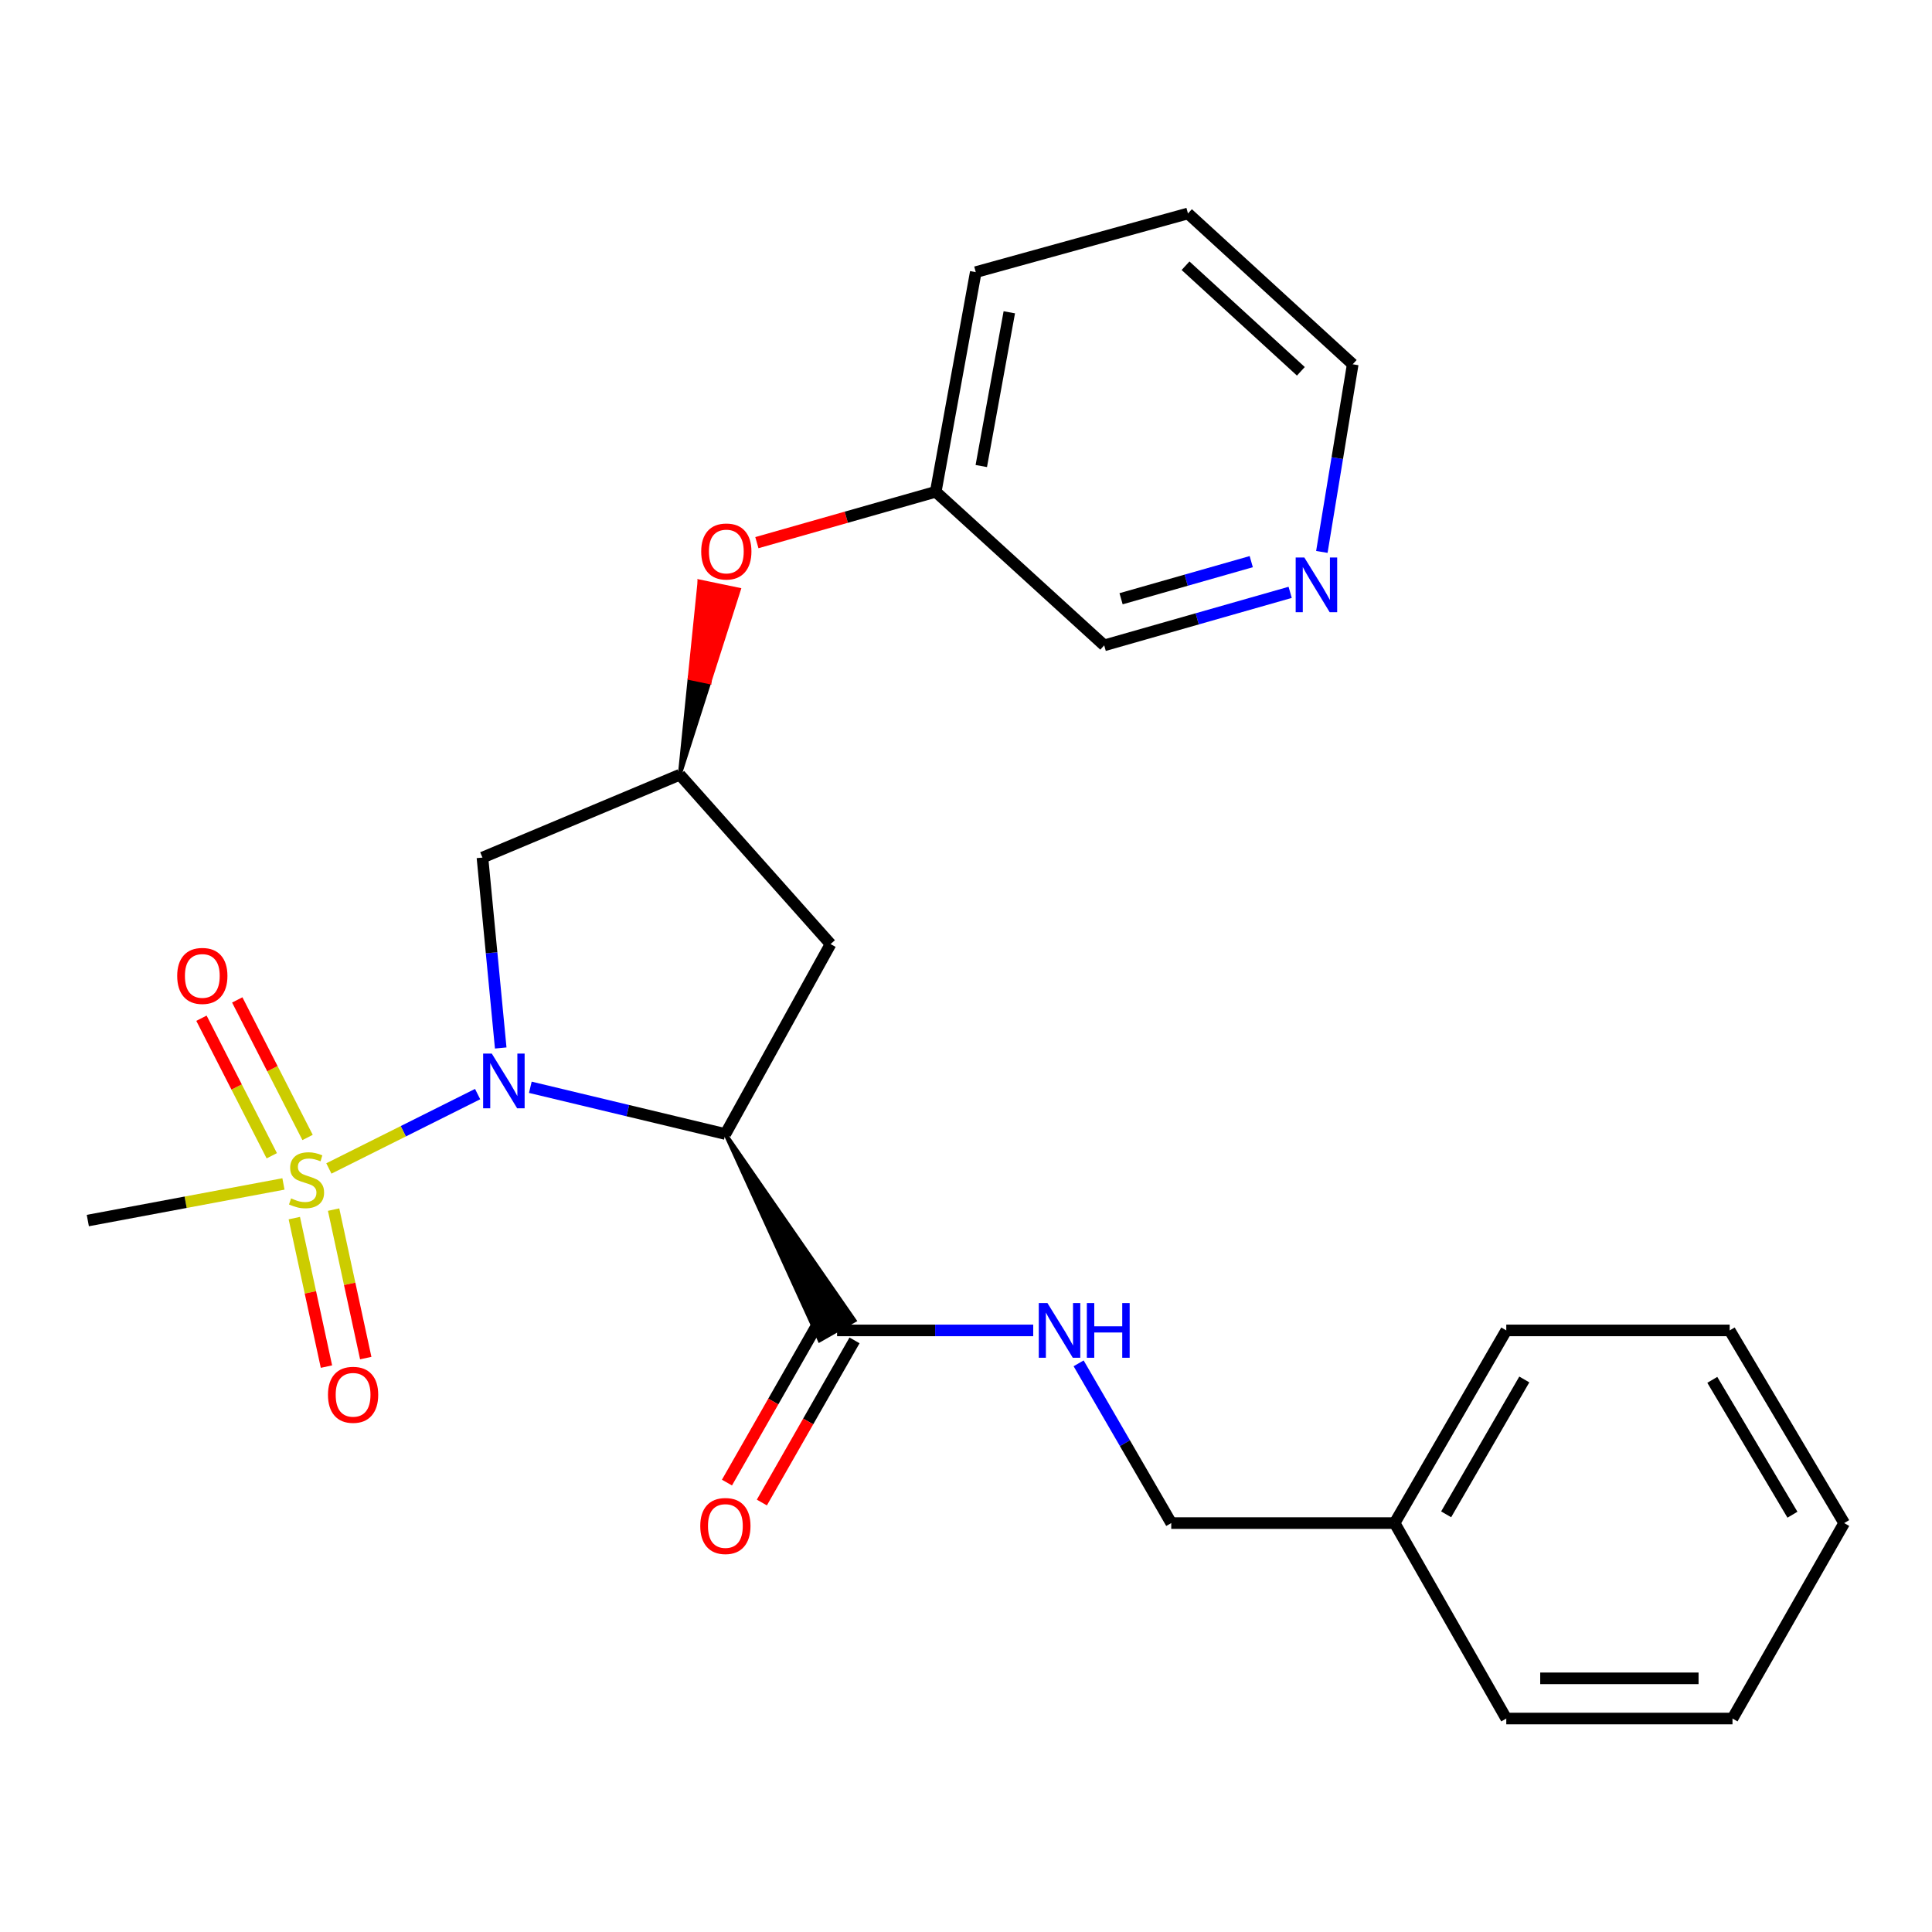 <?xml version='1.0' encoding='iso-8859-1'?>
<svg version='1.1' baseProfile='full'
              xmlns='http://www.w3.org/2000/svg'
                      xmlns:rdkit='http://www.rdkit.org/xml'
                      xmlns:xlink='http://www.w3.org/1999/xlink'
                  xml:space='preserve'
width='1000px' height='1000px' viewBox='0 0 1000 1000'>
<!-- END OF HEADER -->
<rect style='opacity:1.0;fill:#FFFFFF;stroke:none' width='1000' height='1000' x='0' y='0'> </rect>
<path class='bond-0' d='M 247.214,566.295 L 208.719,585.542' style='fill:none;fill-rule:evenodd;stroke:#0000FF;stroke-width:6px;stroke-linecap:butt;stroke-linejoin:miter;stroke-opacity:1' />
<path class='bond-0' d='M 208.719,585.542 L 170.224,604.79' style='fill:none;fill-rule:evenodd;stroke:#CCCC00;stroke-width:6px;stroke-linecap:butt;stroke-linejoin:miter;stroke-opacity:1' />
<path class='bond-1' d='M 274.497,562.776 L 324.977,574.869' style='fill:none;fill-rule:evenodd;stroke:#0000FF;stroke-width:6px;stroke-linecap:butt;stroke-linejoin:miter;stroke-opacity:1' />
<path class='bond-1' d='M 324.977,574.869 L 375.457,586.963' style='fill:none;fill-rule:evenodd;stroke:#000000;stroke-width:6px;stroke-linecap:butt;stroke-linejoin:miter;stroke-opacity:1' />
<path class='bond-3' d='M 259.172,542.433 L 254.442,493.156' style='fill:none;fill-rule:evenodd;stroke:#0000FF;stroke-width:6px;stroke-linecap:butt;stroke-linejoin:miter;stroke-opacity:1' />
<path class='bond-3' d='M 254.442,493.156 L 249.712,443.878' style='fill:none;fill-rule:evenodd;stroke:#000000;stroke-width:6px;stroke-linecap:butt;stroke-linejoin:miter;stroke-opacity:1' />
<path class='bond-7' d='M 159.198,588.749 L 140.999,553.154' style='fill:none;fill-rule:evenodd;stroke:#CCCC00;stroke-width:6px;stroke-linecap:butt;stroke-linejoin:miter;stroke-opacity:1' />
<path class='bond-7' d='M 140.999,553.154 L 122.8,517.558' style='fill:none;fill-rule:evenodd;stroke:#FF0000;stroke-width:6px;stroke-linecap:butt;stroke-linejoin:miter;stroke-opacity:1' />
<path class='bond-7' d='M 140.672,598.221 L 122.473,562.626' style='fill:none;fill-rule:evenodd;stroke:#CCCC00;stroke-width:6px;stroke-linecap:butt;stroke-linejoin:miter;stroke-opacity:1' />
<path class='bond-7' d='M 122.473,562.626 L 104.273,527.031' style='fill:none;fill-rule:evenodd;stroke:#FF0000;stroke-width:6px;stroke-linecap:butt;stroke-linejoin:miter;stroke-opacity:1' />
<path class='bond-8' d='M 152.338,630.495 L 160.656,668.923' style='fill:none;fill-rule:evenodd;stroke:#CCCC00;stroke-width:6px;stroke-linecap:butt;stroke-linejoin:miter;stroke-opacity:1' />
<path class='bond-8' d='M 160.656,668.923 L 168.973,707.35' style='fill:none;fill-rule:evenodd;stroke:#FF0000;stroke-width:6px;stroke-linecap:butt;stroke-linejoin:miter;stroke-opacity:1' />
<path class='bond-8' d='M 172.674,626.093 L 180.992,664.521' style='fill:none;fill-rule:evenodd;stroke:#CCCC00;stroke-width:6px;stroke-linecap:butt;stroke-linejoin:miter;stroke-opacity:1' />
<path class='bond-8' d='M 180.992,664.521 L 189.31,702.949' style='fill:none;fill-rule:evenodd;stroke:#FF0000;stroke-width:6px;stroke-linecap:butt;stroke-linejoin:miter;stroke-opacity:1' />
<path class='bond-12' d='M 146.709,612.806 L 96.082,622.281' style='fill:none;fill-rule:evenodd;stroke:#CCCC00;stroke-width:6px;stroke-linecap:butt;stroke-linejoin:miter;stroke-opacity:1' />
<path class='bond-12' d='M 96.082,622.281 L 45.455,631.756' style='fill:none;fill-rule:evenodd;stroke:#000000;stroke-width:6px;stroke-linecap:butt;stroke-linejoin:miter;stroke-opacity:1' />
<path class='bond-2' d='M 375.457,586.963 L 424.223,693.76 L 442.31,683.475 Z' style='fill:#000000;fill-rule:evenodd;fill-opacity:1;stroke:#000000;stroke-width:2px;stroke-linecap:butt;stroke-linejoin:miter;stroke-opacity:1;' />
<path class='bond-4' d='M 375.457,586.963 L 429.903,488.66' style='fill:none;fill-rule:evenodd;stroke:#000000;stroke-width:6px;stroke-linecap:butt;stroke-linejoin:miter;stroke-opacity:1' />
<path class='bond-6' d='M 433.267,688.618 L 484.03,688.618' style='fill:none;fill-rule:evenodd;stroke:#000000;stroke-width:6px;stroke-linecap:butt;stroke-linejoin:miter;stroke-opacity:1' />
<path class='bond-6' d='M 484.03,688.618 L 534.793,688.618' style='fill:none;fill-rule:evenodd;stroke:#0000FF;stroke-width:6px;stroke-linecap:butt;stroke-linejoin:miter;stroke-opacity:1' />
<path class='bond-9' d='M 424.234,683.456 L 400.253,725.418' style='fill:none;fill-rule:evenodd;stroke:#000000;stroke-width:6px;stroke-linecap:butt;stroke-linejoin:miter;stroke-opacity:1' />
<path class='bond-9' d='M 400.253,725.418 L 376.273,767.381' style='fill:none;fill-rule:evenodd;stroke:#FF0000;stroke-width:6px;stroke-linecap:butt;stroke-linejoin:miter;stroke-opacity:1' />
<path class='bond-9' d='M 442.299,693.779 L 418.319,735.742' style='fill:none;fill-rule:evenodd;stroke:#000000;stroke-width:6px;stroke-linecap:butt;stroke-linejoin:miter;stroke-opacity:1' />
<path class='bond-9' d='M 418.319,735.742 L 394.338,777.705' style='fill:none;fill-rule:evenodd;stroke:#FF0000;stroke-width:6px;stroke-linecap:butt;stroke-linejoin:miter;stroke-opacity:1' />
<path class='bond-5' d='M 249.712,443.878 L 351.864,401.004' style='fill:none;fill-rule:evenodd;stroke:#000000;stroke-width:6px;stroke-linecap:butt;stroke-linejoin:miter;stroke-opacity:1' />
<path class='bond-25' d='M 429.903,488.66 L 351.864,401.004' style='fill:none;fill-rule:evenodd;stroke:#000000;stroke-width:6px;stroke-linecap:butt;stroke-linejoin:miter;stroke-opacity:1' />
<path class='bond-10' d='M 351.864,401.004 L 367.152,353.105 L 356.967,350.985 Z' style='fill:#000000;fill-rule:evenodd;fill-opacity:1;stroke:#000000;stroke-width:2px;stroke-linecap:butt;stroke-linejoin:miter;stroke-opacity:1;' />
<path class='bond-10' d='M 367.152,353.105 L 362.069,300.965 L 382.439,305.207 Z' style='fill:#FF0000;fill-rule:evenodd;fill-opacity:1;stroke:#FF0000;stroke-width:2px;stroke-linecap:butt;stroke-linejoin:miter;stroke-opacity:1;' />
<path class='bond-10' d='M 367.152,353.105 L 356.967,350.985 L 362.069,300.965 Z' style='fill:#FF0000;fill-rule:evenodd;fill-opacity:1;stroke:#FF0000;stroke-width:2px;stroke-linecap:butt;stroke-linejoin:miter;stroke-opacity:1;' />
<path class='bond-13' d='M 558.292,705.659 L 582.262,747.001' style='fill:none;fill-rule:evenodd;stroke:#0000FF;stroke-width:6px;stroke-linecap:butt;stroke-linejoin:miter;stroke-opacity:1' />
<path class='bond-13' d='M 582.262,747.001 L 606.232,788.342' style='fill:none;fill-rule:evenodd;stroke:#000000;stroke-width:6px;stroke-linecap:butt;stroke-linejoin:miter;stroke-opacity:1' />
<path class='bond-14' d='M 391.76,280.875 L 438.048,267.709' style='fill:none;fill-rule:evenodd;stroke:#FF0000;stroke-width:6px;stroke-linecap:butt;stroke-linejoin:miter;stroke-opacity:1' />
<path class='bond-14' d='M 438.048,267.709 L 484.337,254.544' style='fill:none;fill-rule:evenodd;stroke:#000000;stroke-width:6px;stroke-linecap:butt;stroke-linejoin:miter;stroke-opacity:1' />
<path class='bond-11' d='M 667.786,306.6 L 619.658,320.32' style='fill:none;fill-rule:evenodd;stroke:#0000FF;stroke-width:6px;stroke-linecap:butt;stroke-linejoin:miter;stroke-opacity:1' />
<path class='bond-11' d='M 619.658,320.32 L 571.531,334.039' style='fill:none;fill-rule:evenodd;stroke:#000000;stroke-width:6px;stroke-linecap:butt;stroke-linejoin:miter;stroke-opacity:1' />
<path class='bond-11' d='M 647.643,290.706 L 613.954,300.31' style='fill:none;fill-rule:evenodd;stroke:#0000FF;stroke-width:6px;stroke-linecap:butt;stroke-linejoin:miter;stroke-opacity:1' />
<path class='bond-11' d='M 613.954,300.31 L 580.265,309.913' style='fill:none;fill-rule:evenodd;stroke:#000000;stroke-width:6px;stroke-linecap:butt;stroke-linejoin:miter;stroke-opacity:1' />
<path class='bond-26' d='M 684.187,285.672 L 692.176,237.111' style='fill:none;fill-rule:evenodd;stroke:#0000FF;stroke-width:6px;stroke-linecap:butt;stroke-linejoin:miter;stroke-opacity:1' />
<path class='bond-26' d='M 692.176,237.111 L 700.166,188.55' style='fill:none;fill-rule:evenodd;stroke:#000000;stroke-width:6px;stroke-linecap:butt;stroke-linejoin:miter;stroke-opacity:1' />
<path class='bond-15' d='M 606.232,788.342 L 721.851,788.342' style='fill:none;fill-rule:evenodd;stroke:#000000;stroke-width:6px;stroke-linecap:butt;stroke-linejoin:miter;stroke-opacity:1' />
<path class='bond-16' d='M 484.337,254.544 L 571.531,334.039' style='fill:none;fill-rule:evenodd;stroke:#000000;stroke-width:6px;stroke-linecap:butt;stroke-linejoin:miter;stroke-opacity:1' />
<path class='bond-18' d='M 484.337,254.544 L 505.052,140.856' style='fill:none;fill-rule:evenodd;stroke:#000000;stroke-width:6px;stroke-linecap:butt;stroke-linejoin:miter;stroke-opacity:1' />
<path class='bond-18' d='M 507.914,241.221 L 522.415,161.639' style='fill:none;fill-rule:evenodd;stroke:#000000;stroke-width:6px;stroke-linecap:butt;stroke-linejoin:miter;stroke-opacity:1' />
<path class='bond-19' d='M 721.851,788.342 L 779.649,688.618' style='fill:none;fill-rule:evenodd;stroke:#000000;stroke-width:6px;stroke-linecap:butt;stroke-linejoin:miter;stroke-opacity:1' />
<path class='bond-19' d='M 748.523,783.817 L 788.982,714.01' style='fill:none;fill-rule:evenodd;stroke:#000000;stroke-width:6px;stroke-linecap:butt;stroke-linejoin:miter;stroke-opacity:1' />
<path class='bond-20' d='M 721.851,788.342 L 779.649,889.511' style='fill:none;fill-rule:evenodd;stroke:#000000;stroke-width:6px;stroke-linecap:butt;stroke-linejoin:miter;stroke-opacity:1' />
<path class='bond-17' d='M 700.166,188.55 L 614.891,110.489' style='fill:none;fill-rule:evenodd;stroke:#000000;stroke-width:6px;stroke-linecap:butt;stroke-linejoin:miter;stroke-opacity:1' />
<path class='bond-17' d='M 673.325,192.189 L 613.632,137.546' style='fill:none;fill-rule:evenodd;stroke:#000000;stroke-width:6px;stroke-linecap:butt;stroke-linejoin:miter;stroke-opacity:1' />
<path class='bond-21' d='M 505.052,140.856 L 614.891,110.489' style='fill:none;fill-rule:evenodd;stroke:#000000;stroke-width:6px;stroke-linecap:butt;stroke-linejoin:miter;stroke-opacity:1' />
<path class='bond-22' d='M 779.649,688.618 L 895.28,688.618' style='fill:none;fill-rule:evenodd;stroke:#000000;stroke-width:6px;stroke-linecap:butt;stroke-linejoin:miter;stroke-opacity:1' />
<path class='bond-23' d='M 779.649,889.511 L 896.736,889.511' style='fill:none;fill-rule:evenodd;stroke:#000000;stroke-width:6px;stroke-linecap:butt;stroke-linejoin:miter;stroke-opacity:1' />
<path class='bond-23' d='M 797.212,868.704 L 879.173,868.704' style='fill:none;fill-rule:evenodd;stroke:#000000;stroke-width:6px;stroke-linecap:butt;stroke-linejoin:miter;stroke-opacity:1' />
<path class='bond-27' d='M 895.28,688.618 L 954.545,788.342' style='fill:none;fill-rule:evenodd;stroke:#000000;stroke-width:6px;stroke-linecap:butt;stroke-linejoin:miter;stroke-opacity:1' />
<path class='bond-27' d='M 886.283,714.206 L 927.769,784.013' style='fill:none;fill-rule:evenodd;stroke:#000000;stroke-width:6px;stroke-linecap:butt;stroke-linejoin:miter;stroke-opacity:1' />
<path class='bond-24' d='M 896.736,889.511 L 954.545,788.342' style='fill:none;fill-rule:evenodd;stroke:#000000;stroke-width:6px;stroke-linecap:butt;stroke-linejoin:miter;stroke-opacity:1' />
<path  class='atom-0' d='M 254.549 545.337
L 263.829 560.337
Q 264.749 561.817, 266.229 564.497
Q 267.709 567.177, 267.789 567.337
L 267.789 545.337
L 271.549 545.337
L 271.549 573.657
L 267.669 573.657
L 257.709 557.257
Q 256.549 555.337, 255.309 553.137
Q 254.109 550.937, 253.749 550.257
L 253.749 573.657
L 250.069 573.657
L 250.069 545.337
L 254.549 545.337
' fill='#0000FF'/>
<path  class='atom-1' d='M 150.669 620.287
Q 150.989 620.407, 152.309 620.967
Q 153.629 621.527, 155.069 621.887
Q 156.549 622.207, 157.989 622.207
Q 160.669 622.207, 162.229 620.927
Q 163.789 619.607, 163.789 617.327
Q 163.789 615.767, 162.989 614.807
Q 162.229 613.847, 161.029 613.327
Q 159.829 612.807, 157.829 612.207
Q 155.309 611.447, 153.789 610.727
Q 152.309 610.007, 151.229 608.487
Q 150.189 606.967, 150.189 604.407
Q 150.189 600.847, 152.589 598.647
Q 155.029 596.447, 159.829 596.447
Q 163.109 596.447, 166.829 598.007
L 165.909 601.087
Q 162.509 599.687, 159.949 599.687
Q 157.189 599.687, 155.669 600.847
Q 154.149 601.967, 154.189 603.927
Q 154.189 605.447, 154.949 606.367
Q 155.749 607.287, 156.869 607.807
Q 158.029 608.327, 159.949 608.927
Q 162.509 609.727, 164.029 610.527
Q 165.549 611.327, 166.629 612.967
Q 167.749 614.567, 167.749 617.327
Q 167.749 621.247, 165.109 623.367
Q 162.509 625.447, 158.149 625.447
Q 155.629 625.447, 153.709 624.887
Q 151.829 624.367, 149.589 623.447
L 150.669 620.287
' fill='#CCCC00'/>
<path  class='atom-7' d='M 542.151 674.458
L 551.431 689.458
Q 552.351 690.938, 553.831 693.618
Q 555.311 696.298, 555.391 696.458
L 555.391 674.458
L 559.151 674.458
L 559.151 702.778
L 555.271 702.778
L 545.311 686.378
Q 544.151 684.458, 542.911 682.258
Q 541.711 680.058, 541.351 679.378
L 541.351 702.778
L 537.671 702.778
L 537.671 674.458
L 542.151 674.458
' fill='#0000FF'/>
<path  class='atom-7' d='M 562.551 674.458
L 566.391 674.458
L 566.391 686.498
L 580.871 686.498
L 580.871 674.458
L 584.711 674.458
L 584.711 702.778
L 580.871 702.778
L 580.871 689.698
L 566.391 689.698
L 566.391 702.778
L 562.551 702.778
L 562.551 674.458
' fill='#0000FF'/>
<path  class='atom-8' d='M 91.721 505.132
Q 91.721 498.332, 95.081 494.532
Q 98.441 490.732, 104.72 490.732
Q 111 490.732, 114.36 494.532
Q 117.72 498.332, 117.72 505.132
Q 117.72 512.012, 114.32 515.932
Q 110.92 519.812, 104.72 519.812
Q 98.481 519.812, 95.081 515.932
Q 91.721 512.052, 91.721 505.132
M 104.72 516.612
Q 109.04 516.612, 111.36 513.732
Q 113.72 510.812, 113.72 505.132
Q 113.72 499.572, 111.36 496.772
Q 109.04 493.932, 104.72 493.932
Q 100.4 493.932, 98.04 496.732
Q 95.721 499.532, 95.721 505.132
Q 95.721 510.852, 98.04 513.732
Q 100.4 516.612, 104.72 516.612
' fill='#FF0000'/>
<path  class='atom-9' d='M 169.759 721.943
Q 169.759 715.143, 173.119 711.343
Q 176.479 707.543, 182.759 707.543
Q 189.039 707.543, 192.399 711.343
Q 195.759 715.143, 195.759 721.943
Q 195.759 728.823, 192.359 732.743
Q 188.959 736.623, 182.759 736.623
Q 176.519 736.623, 173.119 732.743
Q 169.759 728.863, 169.759 721.943
M 182.759 733.423
Q 187.079 733.423, 189.399 730.543
Q 191.759 727.623, 191.759 721.943
Q 191.759 716.383, 189.399 713.583
Q 187.079 710.743, 182.759 710.743
Q 178.439 710.743, 176.079 713.543
Q 173.759 716.343, 173.759 721.943
Q 173.759 727.663, 176.079 730.543
Q 178.439 733.423, 182.759 733.423
' fill='#FF0000'/>
<path  class='atom-10' d='M 362.457 789.855
Q 362.457 783.055, 365.817 779.255
Q 369.177 775.455, 375.457 775.455
Q 381.737 775.455, 385.097 779.255
Q 388.457 783.055, 388.457 789.855
Q 388.457 796.735, 385.057 800.655
Q 381.657 804.535, 375.457 804.535
Q 369.217 804.535, 365.817 800.655
Q 362.457 796.775, 362.457 789.855
M 375.457 801.335
Q 379.777 801.335, 382.097 798.455
Q 384.457 795.535, 384.457 789.855
Q 384.457 784.295, 382.097 781.495
Q 379.777 778.655, 375.457 778.655
Q 371.137 778.655, 368.777 781.455
Q 366.457 784.255, 366.457 789.855
Q 366.457 795.575, 368.777 798.455
Q 371.137 801.335, 375.457 801.335
' fill='#FF0000'/>
<path  class='atom-11' d='M 362.943 285.453
Q 362.943 278.653, 366.303 274.853
Q 369.663 271.053, 375.943 271.053
Q 382.223 271.053, 385.583 274.853
Q 388.943 278.653, 388.943 285.453
Q 388.943 292.333, 385.543 296.253
Q 382.143 300.133, 375.943 300.133
Q 369.703 300.133, 366.303 296.253
Q 362.943 292.373, 362.943 285.453
M 375.943 296.933
Q 380.263 296.933, 382.583 294.053
Q 384.943 291.133, 384.943 285.453
Q 384.943 279.893, 382.583 277.093
Q 380.263 274.253, 375.943 274.253
Q 371.623 274.253, 369.263 277.053
Q 366.943 279.853, 366.943 285.453
Q 366.943 291.173, 369.263 294.053
Q 371.623 296.933, 375.943 296.933
' fill='#FF0000'/>
<path  class='atom-12' d='M 675.121 288.564
L 684.401 303.564
Q 685.321 305.044, 686.801 307.724
Q 688.281 310.404, 688.361 310.564
L 688.361 288.564
L 692.121 288.564
L 692.121 316.884
L 688.241 316.884
L 678.281 300.484
Q 677.121 298.564, 675.881 296.364
Q 674.681 294.164, 674.321 293.484
L 674.321 316.884
L 670.641 316.884
L 670.641 288.564
L 675.121 288.564
' fill='#0000FF'/>
</svg>
